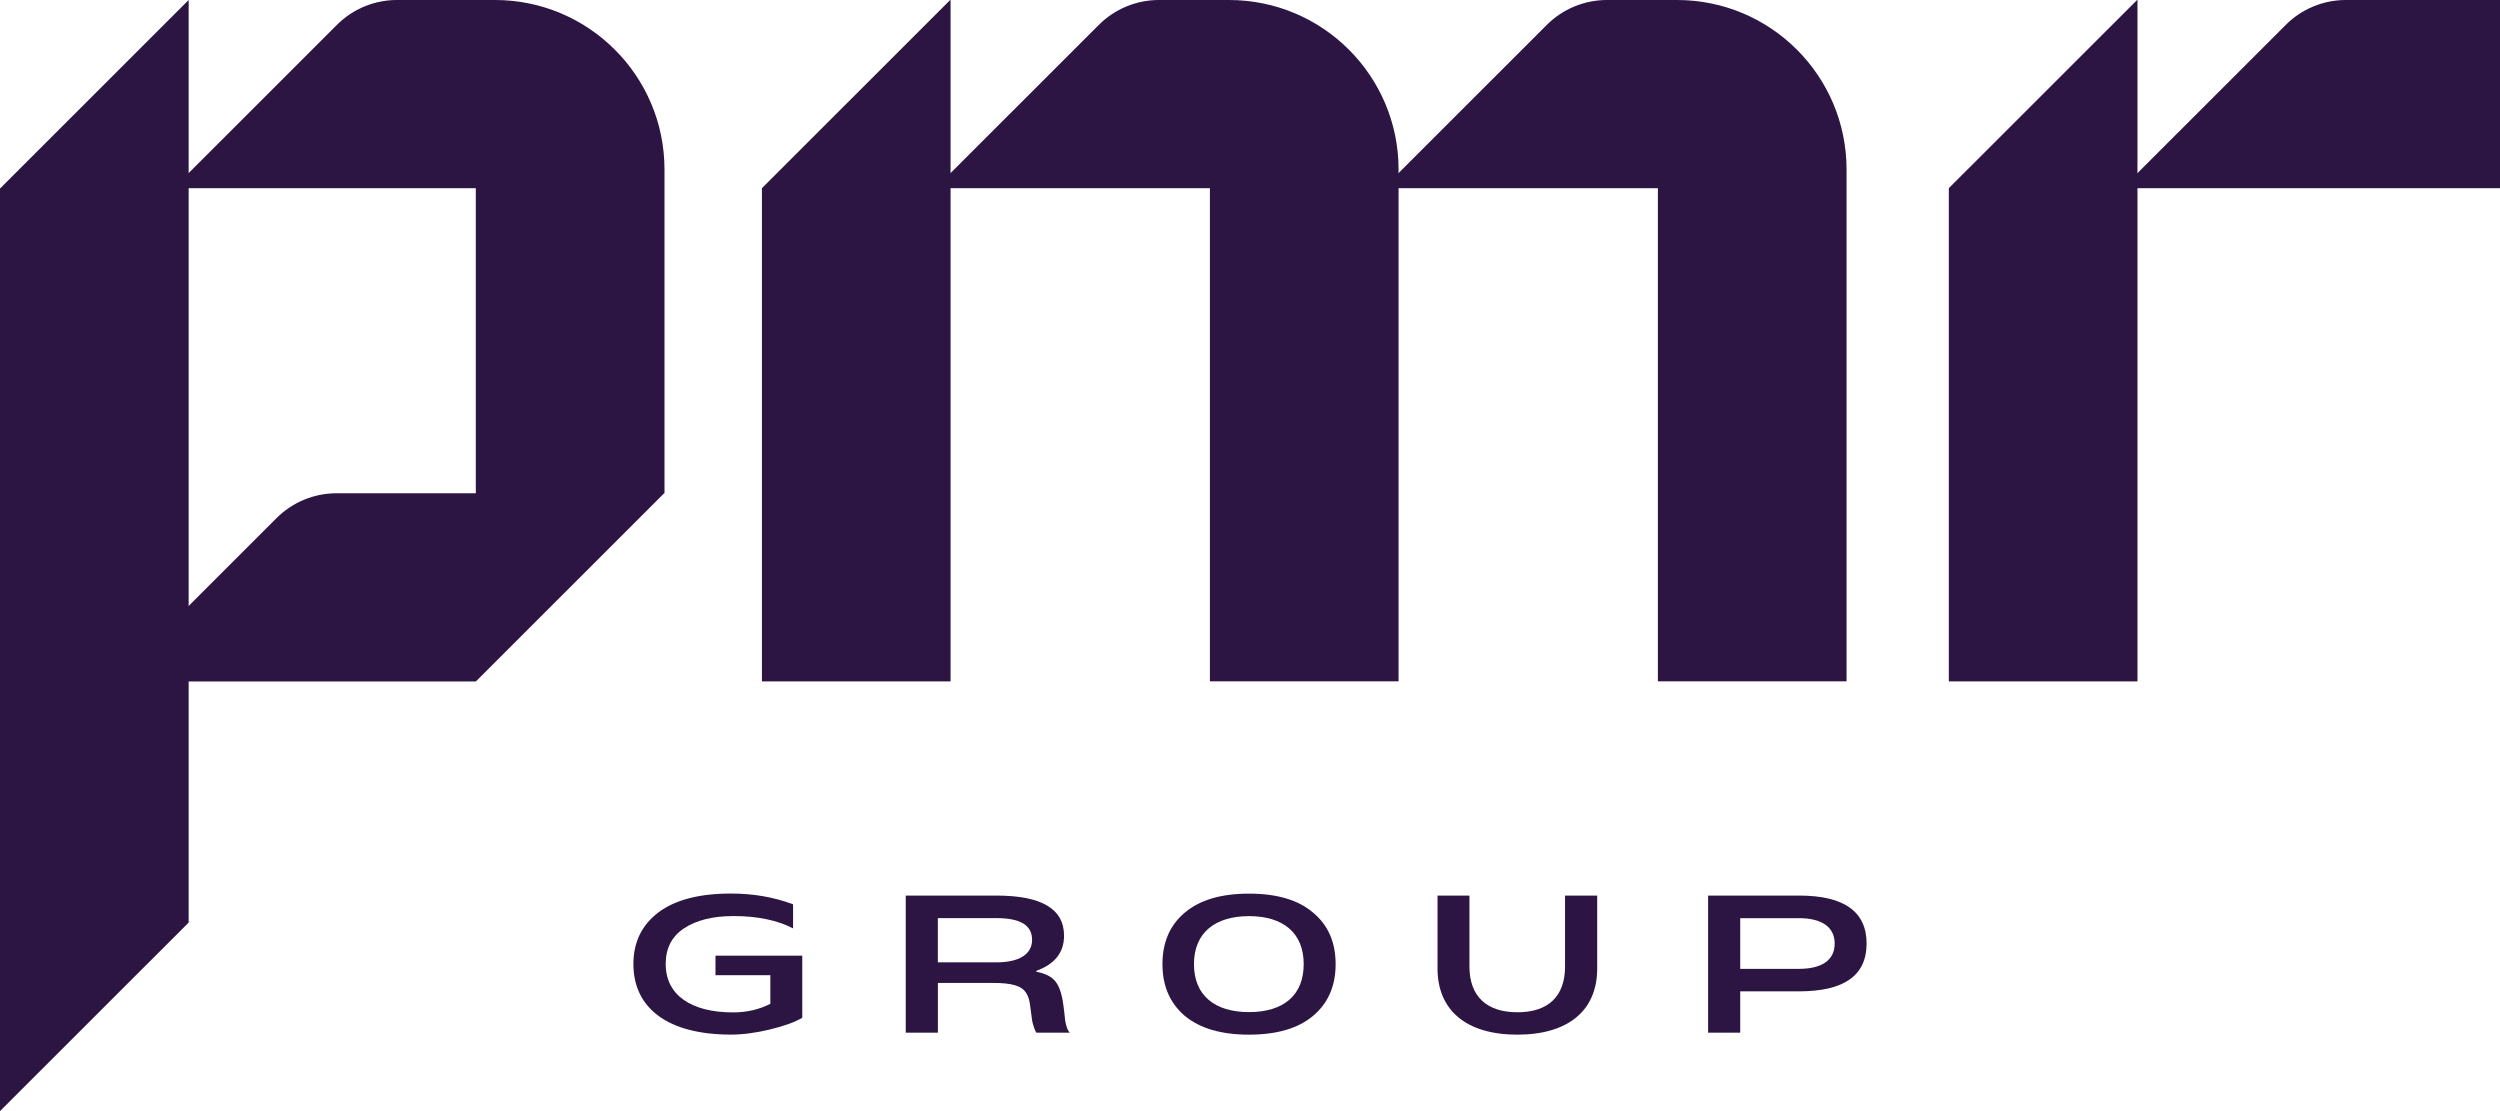 <svg width="108" height="48" viewBox="0 0 108 48" fill="none" xmlns="http://www.w3.org/2000/svg">
<path d="M8.15 0V39.855L0 48V8.146L8.15 0Z" fill="#2C1443"/>
<path d="M21.38 0C25.426 0 28.706 3.278 28.706 7.322V21.309H28.69L20.557 29.438H4.888L11.947 22.382C12.636 21.694 13.568 21.309 14.54 21.309H20.555V8.129H7.497L14.556 1.073C15.245 0.385 16.176 0 17.149 0H21.38Z" fill="#2C1443"/>
<path d="M92.339 0V29.436H84.189V8.129L92.322 0H92.339Z" fill="#2C1443"/>
<path d="M108 0V8.129H91.688L98.747 1.073C99.435 0.385 100.367 0 101.34 0H108Z" fill="#2C1443"/>
<path d="M41.065 0V29.436H32.915V8.129L41.048 0H41.065Z" fill="#2C1443"/>
<path d="M79.771 7.322V29.434H71.621V8.129H59.765L66.824 1.073C67.512 0.387 68.446 0 69.419 0H72.445C76.492 0 79.771 3.278 79.771 7.322Z" fill="#2C1443"/>
<path d="M60.418 7.322V29.434H52.268V8.129H40.412L47.471 1.073C48.16 0.387 49.091 0 50.064 0H53.091C57.137 0 60.418 3.278 60.418 7.322Z" fill="#2C1443"/>
<path d="M34.658 41.286V43.968C34.327 44.162 33.854 44.331 33.253 44.475C32.652 44.619 32.094 44.695 31.578 44.695C28.836 44.695 27.363 43.544 27.363 41.648C27.363 40.701 27.727 39.957 28.447 39.414C29.166 38.872 30.215 38.601 31.578 38.601C32.536 38.601 33.423 38.753 34.261 39.066V40.106C33.574 39.751 32.72 39.574 31.688 39.574C30.791 39.574 30.079 39.752 29.546 40.106C29.021 40.452 28.758 40.969 28.758 41.646C28.758 42.999 29.875 43.736 31.67 43.736C32.263 43.736 32.796 43.61 33.279 43.365V42.13H30.909V41.285H34.66L34.658 41.286Z" fill="#2C1443"/>
<path d="M45.983 43.791L46.016 44.086C46.049 44.263 46.099 44.508 46.218 44.611H44.771C44.703 44.51 44.66 44.358 44.619 44.222C44.594 44.147 44.569 43.96 44.561 43.884C44.553 43.791 44.51 43.546 44.502 43.445C44.46 43.063 44.325 42.801 44.096 42.667C43.868 42.531 43.477 42.463 42.911 42.463H40.517V44.611H39.128V38.689H43.047C44.995 38.689 45.967 39.264 45.967 40.423C45.967 41.143 45.569 41.65 44.773 41.938V41.981C45.172 42.056 45.45 42.2 45.611 42.42C45.773 42.632 45.882 42.978 45.942 43.452L45.985 43.791H45.983ZM43.045 41.574C43.993 41.574 44.586 41.244 44.586 40.602C44.586 39.961 44.071 39.663 43.045 39.663H40.515V41.574H43.045Z" fill="#2C1443"/>
<path d="M53.958 38.605C55.16 38.605 56.082 38.876 56.726 39.426C57.378 39.968 57.699 40.711 57.699 41.65C57.699 42.589 57.378 43.334 56.726 43.884C56.082 44.426 55.16 44.697 53.958 44.697C52.756 44.697 51.834 44.426 51.182 43.884C50.538 43.334 50.218 42.589 50.218 41.65C50.218 40.711 50.538 39.966 51.182 39.426C51.834 38.876 52.756 38.605 53.958 38.605ZM56.32 41.65C56.32 40.305 55.438 39.577 53.958 39.577C52.478 39.577 51.579 40.305 51.579 41.65C51.579 42.995 52.468 43.723 53.958 43.723C55.448 43.723 56.32 42.995 56.32 41.65Z" fill="#2C1443"/>
<path d="M62.101 41.852V38.689H63.48V41.751C63.48 43.062 64.243 43.73 65.554 43.73C66.865 43.73 67.61 43.062 67.61 41.751V38.689H68.999V41.837C68.999 43.657 67.746 44.697 65.546 44.697C63.346 44.697 62.109 43.649 62.101 41.854" fill="#2C1443"/>
<path d="M75.178 42.826V44.611H73.79V38.689H77.725C79.662 38.689 80.637 39.383 80.637 40.761C80.637 42.14 79.662 42.826 77.725 42.826H75.177H75.178ZM75.178 39.663V41.854H77.717C78.674 41.854 79.258 41.498 79.258 40.764C79.258 40.029 78.674 39.665 77.717 39.665H75.178V39.663Z" fill="#2C1443"/>
</svg>
